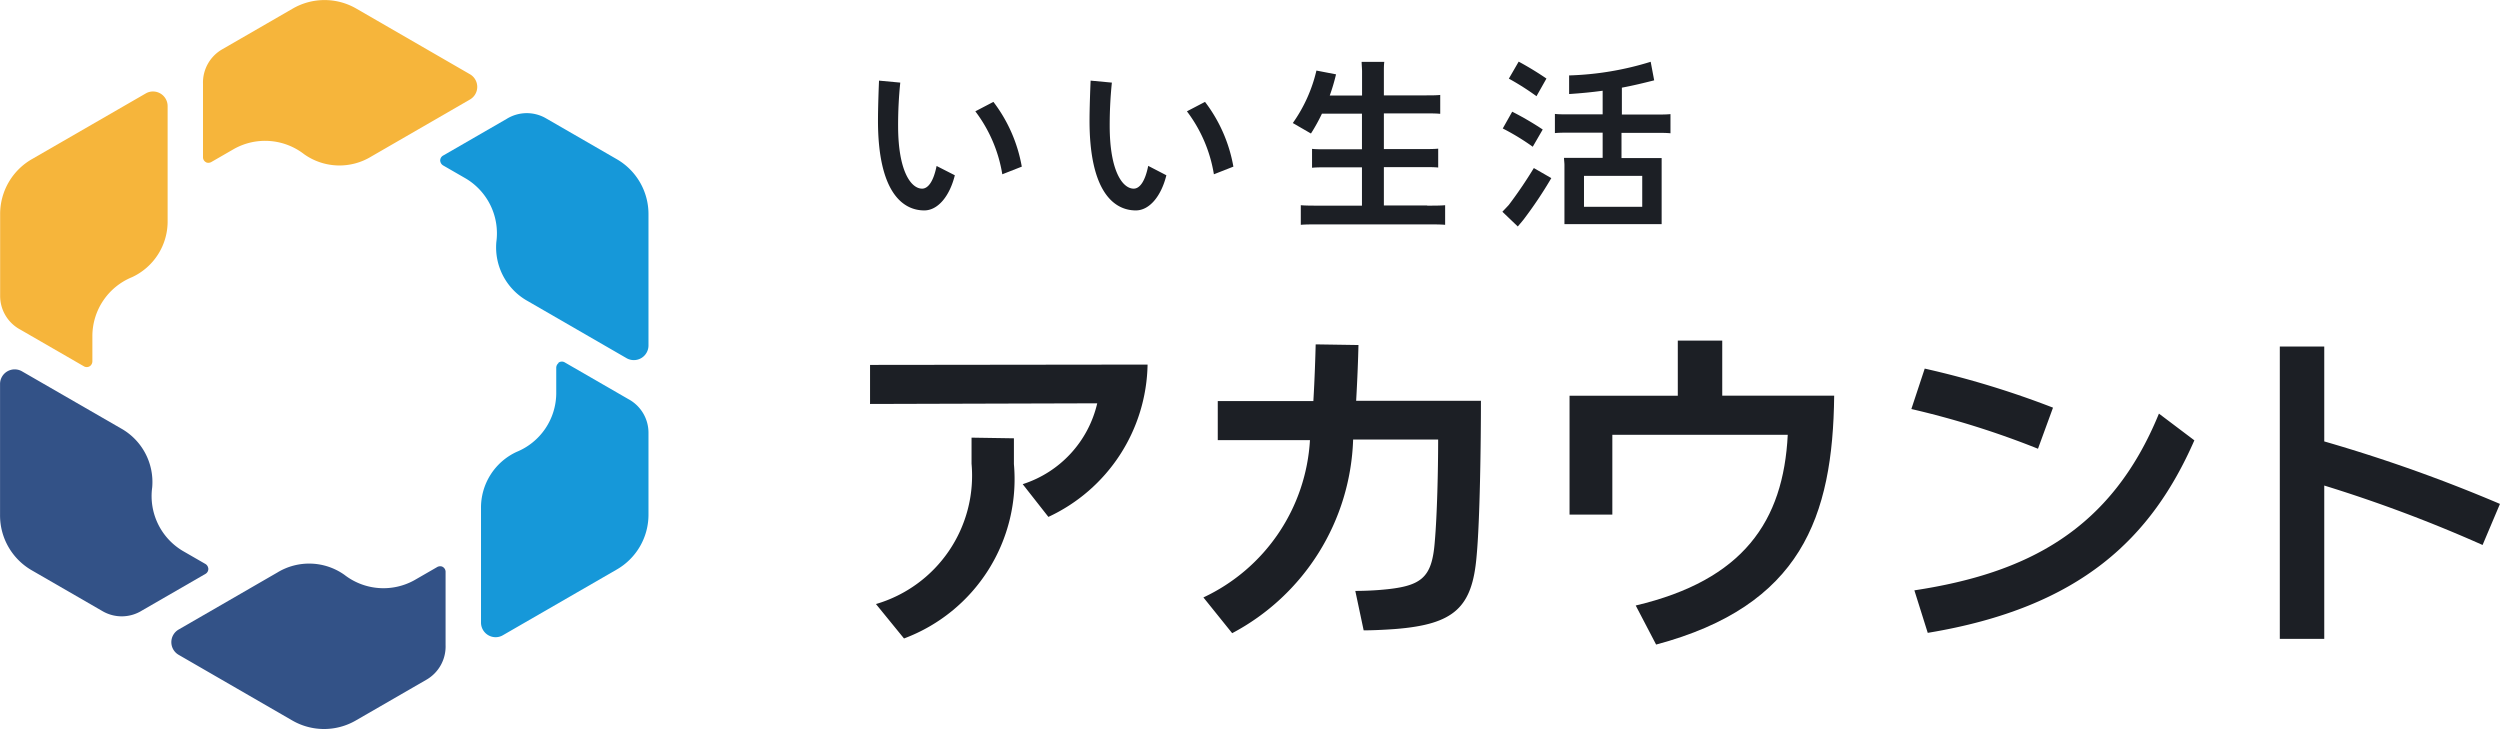 <svg xmlns="http://www.w3.org/2000/svg" width="52.931" height="15.436" viewBox="0 0 52.931 15.436">
  <g id="service-es-account" transform="translate(0 0)">
    <g id="グループ_797" data-name="グループ 797" transform="translate(18.417 7.211)">
      <path id="パス_1433" data-name="パス 1433" d="M215.2,109.521a3.627,3.627,0,0,1-2.1,3.225l-.544-.693a2.357,2.357,0,0,0,1.578-1.712l-4.81.014v-.827l5.878-.007Zm-2.83,1.563v.544a3.6,3.6,0,0,1-2.327,3.692l-.594-.729a2.832,2.832,0,0,0,2.024-2.971v-.552l.9.014Z" transform="translate(-209.32 -109.013)" fill="#1c1f25"/>
      <path id="パス_1434" data-name="パス 1434" d="M281.059,106.626c0,.884-.021,2.553-.092,3.3-.092,1.083-.467,1.443-1.726,1.542-.29.021-.517.028-.665.028l-.177-.835c.163,0,.354-.007.523-.021.877-.071,1.1-.24,1.16-1.026.049-.558.071-1.5.071-2.158h-1.8a4.813,4.813,0,0,1-2.561,4.1l-.609-.757a3.927,3.927,0,0,0,2.256-3.331h-1.952v-.827h2.024c.028-.467.043-.955.049-1.2l.906.014c-.007.3-.021.686-.049,1.181h2.645Z" transform="translate(-268.121 -105.361)" fill="#1c1f25"/>
      <path id="パス_1435" data-name="パス 1435" d="M350.763,105.956h2.37c-.028,2.575-.7,4.449-3.77,5.27l-.432-.827c2.278-.538,3.127-1.782,3.219-3.614h-3.714v1.69h-.906v-2.518h2.292V104.79h.941v1.167Z" transform="translate(-332.716 -104.79)" fill="#1c1f25"/>
      <path id="パス_1436" data-name="パス 1436" d="M415.333,110.32a19.139,19.139,0,0,1,2.716.827l-.318.87a18.347,18.347,0,0,0-2.681-.841l.283-.856Zm5.708,1.521c-.9,2.051-2.391,3.537-5.644,4.074l-.283-.9c2.376-.361,4.166-1.266,5.178-3.742l.75.566Z" transform="translate(-392.999 -109.727)" fill="#1c1f25"/>
      <path id="パス_1437" data-name="パス 1437" d="M492.134,110.163a29.868,29.868,0,0,0-3.353-1.259v3.247h-.941v-6.19h.941v2.009a32.345,32.345,0,0,1,3.72,1.323l-.368.87Z" transform="translate(-457.988 -105.835)" fill="#1c1f25"/>
    </g>
    <g id="グループ_798" data-name="グループ 798" transform="translate(18.589 1.305)">
      <path id="パス_1438" data-name="パス 1438" d="M346.058,50.827v-.568c.238-.044.466-.1.684-.155l-.074-.393a6.445,6.445,0,0,1-1.727.289v.394c.247-.016.484-.039.71-.07v.5h-.718c-.118,0-.211,0-.293-.009v.406c.081-.009.175-.009.293-.009h.718v.534h-.818c0,.045.009.1.009.15v1.253H346.9V51.9c0-.053,0-.1,0-.15h-.85v-.534h.744c.118,0,.211,0,.293.009v-.406c-.081.009-.175.009-.293.009h-.744Zm.431,1.3v.655h-1.233v-.655Z" transform="translate(-330.308 -49.708)" fill="#1c1f25"/>
      <path id="パス_1439" data-name="パス 1439" d="M334.495,59.58l-.2.355a4.908,4.908,0,0,1,.635.387l.211-.365a6.324,6.324,0,0,0-.642-.375Z" transform="translate(-321.067 -58.52)" fill="#1c1f25"/>
      <path id="パス_1440" data-name="パス 1440" d="M335.748,49.69l-.208.36a5.384,5.384,0,0,1,.585.372l.211-.374A6.687,6.687,0,0,0,335.748,49.69Z" transform="translate(-322.183 -49.69)" fill="#1c1f25"/>
      <path id="パス_1441" data-name="パス 1441" d="M272.906,59.007a3.164,3.164,0,0,0-.6-1.367l-.383.2a3,3,0,0,1,.571,1.333l.415-.163Z" transform="translate(-265.382 -56.788)" fill="#1c1f25"/>
      <path id="パス_1442" data-name="パス 1442" d="M253.961,55.247c-.065.324-.178.48-.307.48-.232,0-.508-.365-.508-1.33a8.736,8.736,0,0,1,.046-.915l-.45-.042c-.009.213-.023.587-.023.848,0,1.489.508,1.9.98,1.9.288,0,.537-.3.647-.744l-.386-.2Z" transform="translate(-248.24 -53.038)" fill="#1c1f25"/>
      <path id="パス_1443" data-name="パス 1443" d="M231.106,59.007a3.164,3.164,0,0,0-.6-1.367l-.383.2a3,3,0,0,1,.571,1.333l.415-.163Z" transform="translate(-228.062 -56.788)" fill="#1c1f25"/>
      <path id="パス_1444" data-name="パス 1444" d="M212.161,55.247c-.065.324-.178.48-.307.48-.232,0-.508-.365-.508-1.33a8.74,8.74,0,0,1,.046-.915l-.45-.042c-.009.213-.022.587-.022.848,0,1.489.508,1.9.98,1.9.288,0,.537-.3.647-.744Z" transform="translate(-210.92 -53.038)" fill="#1c1f25"/>
      <path id="パス_1445" data-name="パス 1445" d="M295.722,52.762h-.916V51.95h.85c.118,0,.211,0,.3.009v-.4c-.086.009-.179.009-.3.009h-.85v-.755h.9c.114,0,.208,0,.293.009v-.4c-.086.009-.179.009-.293.009h-.9v-.509c0-.057,0-.147.009-.2h-.48c0,.045.009.147.009.2v.513h-.684a4.15,4.15,0,0,0,.133-.449l-.415-.08a3.16,3.16,0,0,1-.5,1.111l.384.222a3.845,3.845,0,0,0,.233-.421h.847v.755h-.757c-.118,0-.211,0-.3-.009v.4c.086-.009.179-.009.3-.009h.757v.811h-.917c-.159,0-.277,0-.378-.009v.415c.1-.009.22-.009.378-.009h2.3c.159,0,.277,0,.378.009v-.415c-.1.009-.22.009-.378.009Z" transform="translate(-284.095 -49.717)" fill="#1c1f25"/>
      <path id="パス_1446" data-name="パス 1446" d="M334.586,71.947c.028-.033.09-.105.12-.143a8.75,8.75,0,0,0,.59-.881l-.37-.213a9.212,9.212,0,0,1-.53.781c-.041.045-.1.106-.136.144Z" transform="translate(-321.04 -68.457)" fill="#1c1f25"/>
    </g>
    <g id="グループ_799" data-name="グループ 799">
      <path id="パス_1447" data-name="パス 1447" d="M77.072,148.912a.129.129,0,0,0-.114.012l-.477.275A1.348,1.348,0,0,1,75,149.086a1.292,1.292,0,0,0-1.42-.05l-2.091,1.208a.309.309,0,0,0,0,.535l2.406,1.39a1.343,1.343,0,0,0,1.346,0l1.5-.866h0a.811.811,0,0,0,.4-.727v-1.548a.12.12,0,0,0-.074-.117Z" transform="translate(-67.707 -136.915)" fill="#335287"/>
      <path id="パス_1448" data-name="パス 1448" d="M134.149,109.047a.128.128,0,0,0-.046.1v.551a1.349,1.349,0,0,1-.838,1.227,1.3,1.3,0,0,0-.755,1.2v2.415a.31.31,0,0,0,.31.309.3.3,0,0,0,.154-.042l2.407-1.389a1.339,1.339,0,0,0,.675-1.165v-1.733h0a.808.808,0,0,0-.428-.713l-1.341-.774a.119.119,0,0,0-.138.006Z" transform="translate(-122.326 -101.358)" fill="#1698d9"/>
      <path id="パス_1449" data-name="パス 1449" d="M124.443,60.888a.127.127,0,0,0,.066.092l.477.275a1.351,1.351,0,0,1,.644,1.34,1.3,1.3,0,0,0,.667,1.255l2.091,1.208a.31.31,0,0,0,.463-.268V62.011a1.341,1.341,0,0,0-.672-1.167l-1.5-.866h0a.809.809,0,0,0-.832.014l-1.341.774a.121.121,0,0,0-.064.123Z" transform="translate(-115.121 -57.474)" fill="#1698d9"/>
      <path id="パス_1450" data-name="パス 1450" d="M77.61,40.951a.129.129,0,0,0,.114-.012l.477-.275a1.348,1.348,0,0,1,1.482.113,1.292,1.292,0,0,0,1.42.05l2.091-1.208a.309.309,0,0,0,.113-.422.306.306,0,0,0-.113-.113l-2.406-1.39a1.343,1.343,0,0,0-1.346,0l-1.5.866h0a.811.811,0,0,0-.4.727v1.548a.12.12,0,0,0,.074.117Z" transform="translate(-73.244 -37.512)" fill="#f6b53b"/>
      <path id="パス_1451" data-name="パス 1451" d="M39.4,61.39a.128.128,0,0,0,.046-.1v-.551a1.349,1.349,0,0,1,.838-1.227,1.3,1.3,0,0,0,.755-1.2V55.889a.31.31,0,0,0-.31-.309.3.3,0,0,0-.154.042l-2.407,1.389a1.339,1.339,0,0,0-.675,1.165v1.733h0a.808.808,0,0,0,.428.713l1.341.774a.119.119,0,0,0,.138-.006Z" transform="translate(-37.49 -53.643)" fill="#f6b53b"/>
      <path id="パス_1452" data-name="パス 1452" d="M41.908,114.668a.127.127,0,0,0-.066-.092l-.477-.275a1.351,1.351,0,0,1-.644-1.34,1.3,1.3,0,0,0-.667-1.255L37.963,110.5a.31.31,0,0,0-.463.268v2.779a1.341,1.341,0,0,0,.672,1.167l1.5.866h0a.809.809,0,0,0,.832-.014l1.341-.774a.121.121,0,0,0,.064-.123Z" transform="translate(-37.499 -102.639)" fill="#335287"/>
    </g>
  </g>
</svg>
